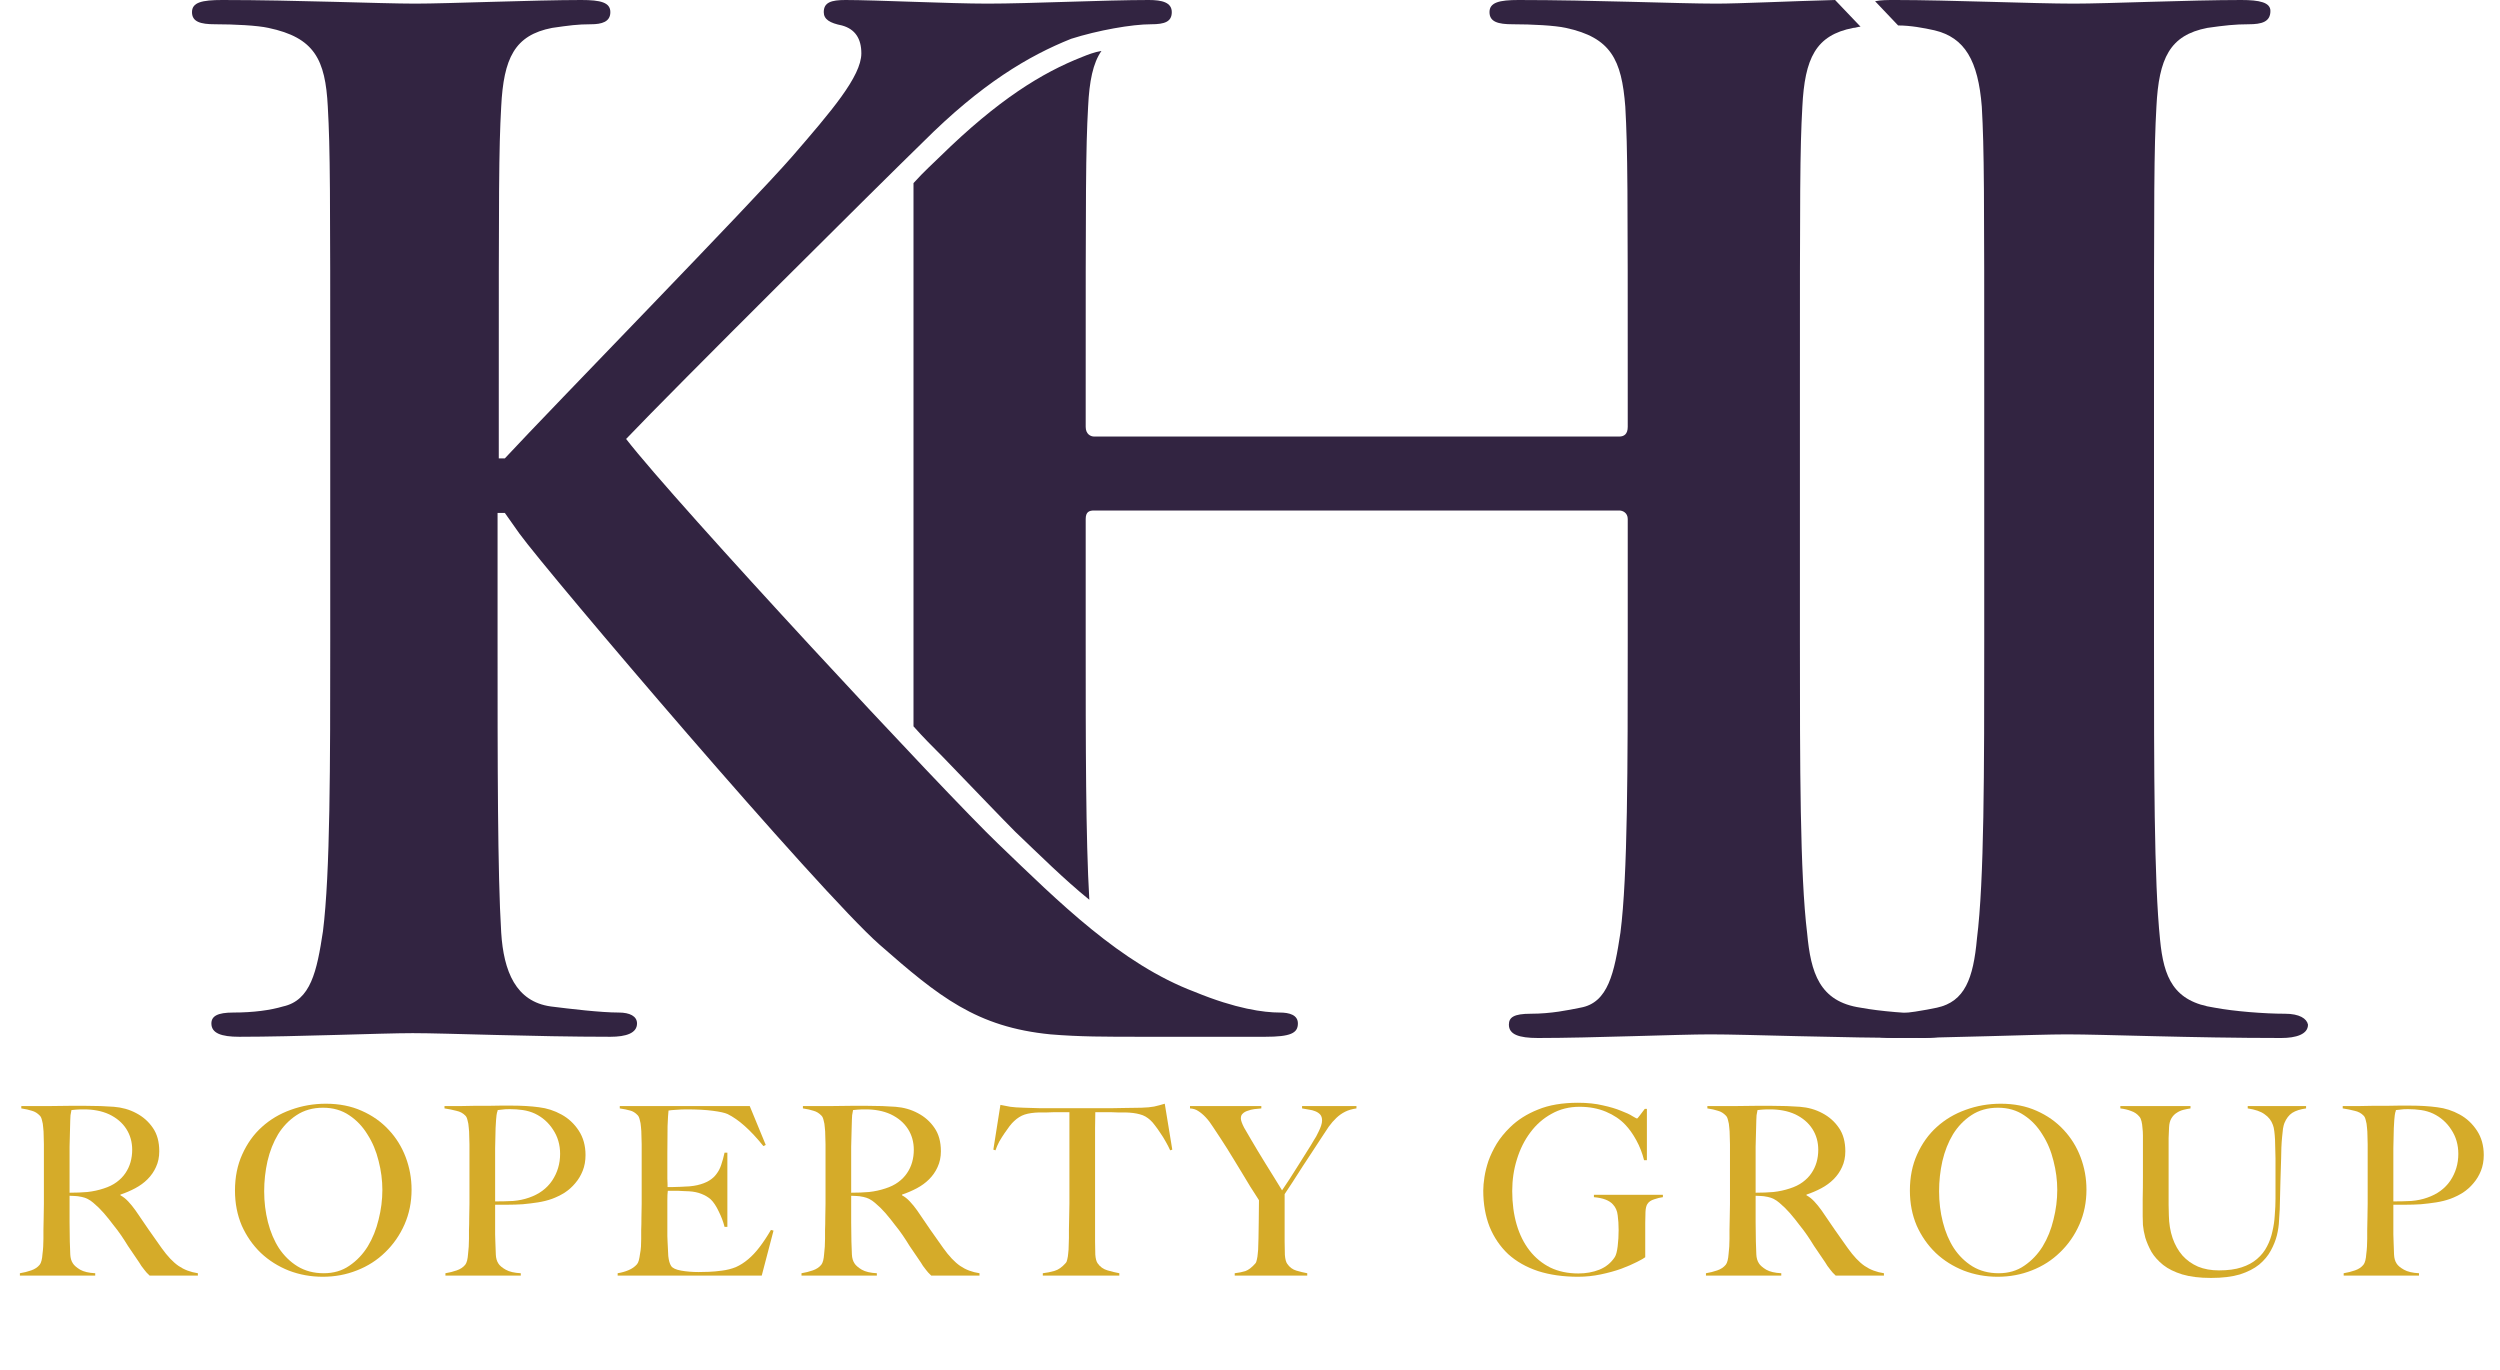 <svg width="115" height="63" viewBox="0 0 115 63" fill="none" xmlns="http://www.w3.org/2000/svg">
<path d="M22.888 21.085H23.223C25.398 18.742 34.602 9.315 36.443 7.196C38.228 5.132 39.622 3.514 39.622 2.454C39.622 1.785 39.343 1.339 38.73 1.171C38.172 1.06 37.893 0.892 37.893 0.558C37.893 0.112 38.228 0 38.897 0C40.236 0 43.694 0.167 45.423 0.167C47.376 0.167 50.834 0 52.842 0C53.456 0 53.902 0.112 53.902 0.558C53.902 1.004 53.567 1.116 52.954 1.116C52.061 1.116 50.499 1.395 49.272 1.785C47.32 2.566 45.145 3.849 42.467 6.526C40.515 8.423 30.976 17.905 28.801 20.192C31.088 23.149 43.471 36.48 45.925 38.823C48.715 41.501 51.559 44.345 54.962 45.628C56.858 46.409 58.141 46.577 58.867 46.577C59.313 46.577 59.703 46.688 59.703 47.079C59.703 47.525 59.368 47.692 58.197 47.692H52.675C50.778 47.692 49.663 47.692 48.324 47.581C44.921 47.246 43.192 45.851 40.459 43.453C37.67 40.998 25.231 26.384 23.892 24.543L23.223 23.595H22.888V29.34C22.888 35.142 22.888 40.162 23.055 42.895C23.167 44.68 23.725 46.075 25.343 46.298C26.235 46.409 27.63 46.577 28.466 46.577C28.968 46.577 29.303 46.744 29.303 47.079C29.303 47.525 28.801 47.692 28.076 47.692C24.562 47.692 20.545 47.525 18.984 47.525C17.533 47.525 13.573 47.692 11.007 47.692C10.17 47.692 9.724 47.525 9.724 47.079C9.724 46.744 10.003 46.577 10.728 46.577C11.676 46.577 12.457 46.465 13.015 46.298C14.298 46.019 14.577 44.68 14.856 42.839C15.191 40.162 15.191 35.197 15.191 29.396V18.296C15.191 8.702 15.191 6.917 15.079 4.909C14.967 2.733 14.465 1.729 12.346 1.283C11.844 1.171 10.784 1.116 9.891 1.116C9.222 1.116 8.832 1.004 8.832 0.558C8.832 0.112 9.278 0 10.226 0C13.573 0 17.533 0.167 19.095 0.167C20.601 0.167 24.617 0 26.737 0C27.63 0 28.076 0.112 28.076 0.558C28.076 1.004 27.685 1.116 27.183 1.116C26.57 1.116 26.179 1.171 25.398 1.283C23.669 1.618 23.167 2.677 23.055 4.909C22.944 6.917 22.944 8.702 22.944 18.296V21.085H22.888Z" fill="#322441"/>
<path d="M88.821 46.632C87.872 46.632 86.478 46.521 85.585 46.353C83.689 46.075 83.298 44.736 83.131 42.951C82.796 40.218 82.796 35.253 82.796 29.396V18.296C82.796 8.702 82.796 6.917 82.908 4.909C83.019 2.677 83.522 1.618 85.251 1.283C85.362 1.283 85.474 1.227 85.585 1.227L84.414 0C82.294 0.056 80.007 0.167 78.948 0.167C77.218 0.167 73.258 0 69.855 0C68.963 0 68.517 0.112 68.517 0.558C68.517 1.004 68.907 1.116 69.576 1.116C70.469 1.116 71.529 1.171 72.031 1.283C74.095 1.729 74.597 2.733 74.764 4.909C74.876 6.917 74.876 8.702 74.876 18.296V19.635C74.876 19.969 74.708 20.081 74.485 20.081H50.332C50.165 20.081 49.942 19.969 49.942 19.635V18.296C49.942 8.702 49.942 6.917 50.053 4.909C50.109 3.737 50.276 2.901 50.667 2.343C50.332 2.399 50.053 2.51 49.775 2.622C47.934 3.347 45.926 4.574 43.248 7.196C42.969 7.475 42.523 7.865 42.021 8.423C42.021 10.319 42.021 13.22 42.021 18.352V29.452C42.021 30.846 42.021 32.13 42.021 33.412C42.467 33.914 42.913 34.361 43.36 34.807C44.922 36.425 46.149 37.708 46.706 38.265C47.822 39.325 48.938 40.441 50.109 41.389C49.942 38.544 49.942 34.249 49.942 29.452V23.874C49.942 23.539 50.109 23.483 50.332 23.483H74.485C74.653 23.483 74.876 23.595 74.876 23.874V29.452C74.876 35.253 74.876 40.273 74.541 42.895C74.262 44.736 73.983 46.13 72.7 46.353C72.142 46.465 71.361 46.632 70.413 46.632C69.632 46.632 69.409 46.8 69.409 47.134C69.409 47.581 69.855 47.748 70.748 47.748C73.202 47.748 77.218 47.581 78.669 47.581C80.454 47.581 84.414 47.748 88.542 47.748C89.323 47.748 89.825 47.581 89.825 47.134C89.825 46.855 89.49 46.632 88.821 46.632Z" fill="#322441"/>
<path d="M105.108 46.632C104.16 46.632 102.765 46.521 101.873 46.353C99.976 46.075 99.53 44.959 99.363 43.23C99.084 40.496 99.084 35.532 99.084 29.396V18.296C99.084 8.702 99.084 6.917 99.195 4.909C99.307 2.677 99.809 1.618 101.538 1.283C102.319 1.171 102.821 1.116 103.435 1.116C104.048 1.116 104.439 1.004 104.439 0.502C104.439 0.112 103.937 0 103.1 0C100.701 0 96.964 0.167 95.402 0.167C93.562 0.167 89.601 0 87.203 0C86.812 0 86.533 1.27588e-06 86.254 0.056L87.314 1.171C87.872 1.171 88.486 1.283 88.988 1.395C90.382 1.729 90.996 2.789 91.163 4.909C91.275 6.917 91.275 8.702 91.275 18.296V29.396C91.275 35.532 91.275 40.496 90.94 43.174C90.773 45.015 90.382 46.075 89.099 46.353C88.541 46.465 87.76 46.632 86.812 46.632C86.031 46.632 85.808 46.8 85.808 47.134C85.808 47.581 86.254 47.748 87.091 47.748C89.601 47.748 93.617 47.581 95.068 47.581C96.797 47.581 100.757 47.748 104.941 47.748C105.61 47.748 106.168 47.581 106.168 47.134C106.112 46.855 105.777 46.632 105.108 46.632Z" fill="#322441"/>
<path d="M9.102 58.677H6.882C6.817 58.612 6.77 58.565 6.741 58.536C6.712 58.5 6.68 58.46 6.644 58.417C6.608 58.373 6.561 58.312 6.503 58.233C6.453 58.146 6.369 58.02 6.254 57.854C6.117 57.651 5.994 57.471 5.886 57.312C5.785 57.146 5.68 56.984 5.572 56.825C5.463 56.666 5.344 56.507 5.214 56.348C5.092 56.182 4.944 55.998 4.77 55.796C4.626 55.63 4.467 55.475 4.294 55.33C4.128 55.186 3.951 55.096 3.763 55.059C3.626 55.031 3.521 55.016 3.449 55.016C3.384 55.016 3.301 55.013 3.2 55.005C3.2 55.475 3.2 55.883 3.2 56.229C3.2 56.576 3.204 56.868 3.211 57.106C3.218 57.337 3.225 57.536 3.232 57.702C3.24 57.868 3.279 58.005 3.352 58.114C3.409 58.208 3.521 58.305 3.687 58.406C3.853 58.5 4.084 58.554 4.38 58.569V58.677H0.915V58.569C1.095 58.54 1.269 58.496 1.435 58.438C1.601 58.381 1.731 58.294 1.825 58.179C1.861 58.135 1.889 58.07 1.911 57.984C1.933 57.897 1.947 57.8 1.954 57.691C1.969 57.583 1.98 57.467 1.987 57.345C1.994 57.222 1.998 57.103 1.998 56.987C1.998 56.886 1.998 56.749 1.998 56.576C2.005 56.403 2.009 56.215 2.009 56.013C2.016 55.803 2.019 55.59 2.019 55.374C2.019 55.15 2.019 54.94 2.019 54.745V52.634C2.019 52.504 2.016 52.374 2.009 52.244C2.009 52.107 2.001 51.98 1.987 51.865C1.98 51.742 1.962 51.634 1.933 51.54C1.911 51.439 1.879 51.367 1.835 51.323C1.727 51.208 1.604 51.132 1.467 51.096C1.337 51.052 1.175 51.016 0.98 50.987V50.879C1.038 50.879 1.186 50.879 1.424 50.879C1.669 50.879 1.947 50.879 2.258 50.879C2.568 50.872 2.879 50.868 3.189 50.868C3.5 50.868 3.752 50.868 3.947 50.868C4.431 50.868 4.861 50.883 5.236 50.912C5.611 50.941 5.954 51.038 6.265 51.204C6.582 51.37 6.839 51.597 7.034 51.886C7.229 52.168 7.326 52.525 7.326 52.959C7.326 53.226 7.276 53.468 7.175 53.684C7.081 53.894 6.951 54.081 6.785 54.247C6.626 54.406 6.438 54.543 6.221 54.659C6.005 54.774 5.777 54.872 5.539 54.951V54.984C5.662 55.049 5.781 55.143 5.897 55.265C6.012 55.388 6.124 55.525 6.232 55.677C6.42 55.951 6.622 56.247 6.839 56.565C7.063 56.883 7.261 57.164 7.434 57.41C7.702 57.785 7.962 58.059 8.214 58.233C8.467 58.406 8.763 58.518 9.102 58.569V58.677ZM6.081 52.894C6.081 52.532 5.99 52.211 5.81 51.93C5.629 51.648 5.366 51.424 5.019 51.258C4.846 51.179 4.662 51.121 4.467 51.085C4.279 51.049 4.081 51.031 3.871 51.031C3.72 51.031 3.597 51.034 3.503 51.042C3.409 51.049 3.337 51.056 3.287 51.063C3.279 51.107 3.272 51.146 3.265 51.182C3.258 51.211 3.25 51.251 3.243 51.301C3.243 51.352 3.24 51.424 3.232 51.518C3.232 51.605 3.229 51.731 3.222 51.897C3.214 52.15 3.207 52.435 3.2 52.753C3.2 53.07 3.2 53.377 3.2 53.673C3.2 53.969 3.2 54.229 3.2 54.453C3.2 54.67 3.2 54.807 3.2 54.865C3.496 54.865 3.77 54.854 4.023 54.832C4.283 54.803 4.532 54.749 4.77 54.67C5.001 54.597 5.2 54.5 5.366 54.377C5.532 54.255 5.666 54.117 5.767 53.966C5.875 53.807 5.954 53.637 6.005 53.457C6.055 53.276 6.081 53.089 6.081 52.894Z" fill="#D5AB29"/>
<path d="M18.932 54.724C18.932 55.301 18.823 55.836 18.607 56.327C18.39 56.818 18.094 57.244 17.719 57.605C17.351 57.966 16.917 58.244 16.419 58.438C15.928 58.633 15.405 58.731 14.849 58.731C14.3 58.731 13.78 58.637 13.289 58.449C12.798 58.254 12.369 57.984 12.001 57.637C11.632 57.283 11.34 56.864 11.123 56.381C10.914 55.89 10.809 55.352 10.809 54.767C10.809 54.146 10.921 53.59 11.145 53.099C11.369 52.601 11.668 52.182 12.044 51.843C12.427 51.496 12.87 51.233 13.376 51.052C13.889 50.865 14.426 50.771 14.99 50.771C15.603 50.771 16.152 50.879 16.636 51.096C17.127 51.312 17.542 51.605 17.881 51.973C18.221 52.334 18.48 52.753 18.661 53.229C18.841 53.706 18.932 54.204 18.932 54.724ZM17.589 54.735C17.589 54.294 17.531 53.85 17.416 53.403C17.307 52.955 17.138 52.551 16.907 52.19C16.683 51.821 16.401 51.525 16.062 51.301C15.722 51.071 15.322 50.955 14.86 50.955C14.39 50.955 13.982 51.071 13.636 51.301C13.296 51.525 13.015 51.818 12.791 52.179C12.575 52.54 12.412 52.951 12.304 53.413C12.203 53.868 12.152 54.33 12.152 54.8C12.152 55.291 12.21 55.764 12.325 56.218C12.441 56.673 12.611 57.074 12.834 57.42C13.066 57.767 13.351 58.045 13.69 58.254C14.037 58.464 14.437 58.569 14.892 58.569C15.347 58.569 15.741 58.453 16.073 58.222C16.412 57.991 16.694 57.695 16.917 57.334C17.141 56.966 17.307 56.554 17.416 56.099C17.531 55.644 17.589 55.19 17.589 54.735Z" fill="#D5AB29"/>
<path d="M26.934 53.132C26.934 53.399 26.891 53.641 26.804 53.857C26.718 54.074 26.602 54.265 26.458 54.431C26.32 54.597 26.158 54.742 25.97 54.865C25.783 54.98 25.591 55.074 25.396 55.146C25.194 55.218 24.978 55.273 24.747 55.309C24.515 55.345 24.281 55.374 24.043 55.395C23.811 55.41 23.584 55.417 23.36 55.417C23.144 55.417 22.949 55.417 22.776 55.417C22.776 55.648 22.776 55.846 22.776 56.013C22.776 56.171 22.776 56.312 22.776 56.435C22.776 56.558 22.776 56.673 22.776 56.782C22.783 56.883 22.786 56.995 22.786 57.117C22.794 57.348 22.801 57.547 22.808 57.713C22.815 57.879 22.855 58.016 22.927 58.124C22.985 58.218 23.097 58.312 23.263 58.406C23.429 58.5 23.66 58.554 23.956 58.569V58.677H20.49V58.569C20.671 58.54 20.844 58.496 21.01 58.438C21.176 58.381 21.306 58.294 21.4 58.179C21.436 58.135 21.465 58.07 21.487 57.984C21.508 57.897 21.523 57.8 21.53 57.691C21.544 57.583 21.555 57.467 21.562 57.345C21.57 57.222 21.573 57.103 21.573 56.987C21.573 56.886 21.573 56.749 21.573 56.576C21.581 56.403 21.584 56.215 21.584 56.013C21.591 55.803 21.595 55.59 21.595 55.374C21.595 55.15 21.595 54.94 21.595 54.745V52.634C21.595 52.504 21.591 52.374 21.584 52.244C21.584 52.107 21.577 51.98 21.562 51.865C21.555 51.742 21.537 51.634 21.508 51.54C21.487 51.439 21.454 51.367 21.411 51.323C21.303 51.208 21.162 51.132 20.988 51.096C20.822 51.052 20.642 51.016 20.447 50.987V50.879C20.49 50.879 20.577 50.879 20.707 50.879C20.844 50.879 21.003 50.879 21.183 50.879C21.371 50.872 21.573 50.868 21.79 50.868C22.006 50.868 22.22 50.868 22.429 50.868C22.645 50.861 22.848 50.858 23.035 50.858C23.23 50.858 23.393 50.858 23.523 50.858C23.999 50.858 24.422 50.883 24.79 50.933C25.158 50.977 25.505 51.089 25.829 51.269C26.147 51.442 26.411 51.688 26.62 52.005C26.829 52.323 26.934 52.699 26.934 53.132ZM25.765 53.078C25.765 52.659 25.656 52.287 25.44 51.962C25.23 51.637 24.952 51.392 24.606 51.226C24.432 51.146 24.248 51.092 24.053 51.063C23.858 51.034 23.656 51.02 23.447 51.02C23.295 51.02 23.176 51.027 23.09 51.042C23.01 51.049 22.945 51.056 22.895 51.063C22.887 51.107 22.877 51.146 22.862 51.182C22.855 51.211 22.848 51.251 22.84 51.301C22.833 51.352 22.826 51.424 22.819 51.518C22.812 51.605 22.804 51.731 22.797 51.897C22.79 52.15 22.783 52.457 22.776 52.818C22.776 53.179 22.776 53.532 22.776 53.879C22.776 54.226 22.776 54.529 22.776 54.789C22.776 55.049 22.776 55.208 22.776 55.265C23.072 55.265 23.349 55.258 23.609 55.244C23.869 55.222 24.111 55.171 24.335 55.092C24.797 54.933 25.151 54.673 25.396 54.312C25.642 53.944 25.765 53.532 25.765 53.078Z" fill="#D5AB29"/>
<path d="M35.582 56.608L35.04 58.677H28.412V58.569C28.593 58.54 28.759 58.493 28.911 58.428C29.07 58.363 29.199 58.272 29.3 58.157C29.337 58.114 29.366 58.052 29.387 57.973C29.409 57.886 29.427 57.789 29.441 57.68C29.463 57.572 29.477 57.46 29.485 57.345C29.492 57.222 29.495 57.103 29.495 56.987C29.495 56.886 29.495 56.749 29.495 56.576C29.503 56.403 29.506 56.215 29.506 56.013C29.514 55.803 29.517 55.59 29.517 55.374C29.517 55.15 29.517 54.94 29.517 54.745V52.634C29.517 52.504 29.514 52.37 29.506 52.233C29.506 52.096 29.499 51.966 29.485 51.843C29.477 51.72 29.459 51.612 29.43 51.518C29.409 51.417 29.376 51.345 29.333 51.301C29.225 51.186 29.109 51.114 28.986 51.085C28.864 51.049 28.705 51.016 28.51 50.987V50.879H34.488L35.224 52.666L35.116 52.72C34.531 51.991 33.983 51.5 33.47 51.247C33.347 51.19 33.12 51.139 32.788 51.096C32.456 51.052 32.051 51.031 31.575 51.031C31.423 51.031 31.264 51.038 31.098 51.052C30.939 51.06 30.824 51.071 30.752 51.085C30.737 51.2 30.723 51.439 30.708 51.8C30.701 52.161 30.698 52.58 30.698 53.056C30.698 53.33 30.698 53.561 30.698 53.749C30.698 53.937 30.698 54.092 30.698 54.215C30.705 54.33 30.708 54.421 30.708 54.486C30.708 54.543 30.708 54.583 30.708 54.605C30.744 54.605 30.817 54.605 30.925 54.605C31.033 54.605 31.156 54.601 31.293 54.594C31.438 54.587 31.578 54.579 31.716 54.572C31.86 54.558 31.979 54.54 32.073 54.518C32.29 54.468 32.47 54.399 32.614 54.312C32.759 54.226 32.874 54.121 32.961 53.998C33.055 53.876 33.127 53.735 33.178 53.576C33.235 53.41 33.286 53.226 33.329 53.023H33.459V56.435H33.329C33.272 56.204 33.181 55.966 33.059 55.72C32.943 55.475 32.82 55.291 32.69 55.168C32.575 55.067 32.434 54.984 32.268 54.919C32.109 54.854 31.921 54.814 31.705 54.8C31.596 54.792 31.506 54.789 31.434 54.789C31.362 54.782 31.29 54.778 31.217 54.778C31.152 54.778 31.08 54.778 31.001 54.778C30.929 54.778 30.835 54.778 30.719 54.778C30.705 54.879 30.698 55.027 30.698 55.222C30.698 55.417 30.698 55.619 30.698 55.828C30.698 55.922 30.698 56.031 30.698 56.153C30.698 56.276 30.698 56.399 30.698 56.522C30.698 56.637 30.698 56.749 30.698 56.857C30.705 56.958 30.708 57.045 30.708 57.117C30.716 57.348 30.727 57.569 30.741 57.778C30.763 57.98 30.806 58.132 30.871 58.233C30.936 58.334 31.091 58.406 31.337 58.449C31.582 58.493 31.849 58.514 32.138 58.514C32.261 58.514 32.416 58.511 32.604 58.504C32.799 58.496 33.001 58.478 33.21 58.449C33.441 58.42 33.654 58.366 33.849 58.287C34.044 58.2 34.232 58.081 34.412 57.929C34.593 57.778 34.766 57.594 34.932 57.377C35.105 57.153 35.282 56.886 35.463 56.576L35.582 56.608Z" fill="#D5AB29"/>
<path d="M45.057 58.677H42.837C42.772 58.612 42.725 58.565 42.696 58.536C42.667 58.5 42.635 58.46 42.598 58.417C42.562 58.373 42.515 58.312 42.458 58.233C42.407 58.146 42.324 58.02 42.209 57.854C42.071 57.651 41.949 57.471 41.84 57.312C41.739 57.146 41.635 56.984 41.526 56.825C41.418 56.666 41.299 56.507 41.169 56.348C41.046 56.182 40.898 55.998 40.725 55.796C40.58 55.63 40.422 55.475 40.248 55.33C40.082 55.186 39.905 55.096 39.718 55.059C39.581 55.031 39.476 55.016 39.404 55.016C39.339 55.016 39.256 55.013 39.154 55.005C39.154 55.475 39.154 55.883 39.154 56.229C39.154 56.576 39.158 56.868 39.165 57.106C39.172 57.337 39.18 57.536 39.187 57.702C39.194 57.868 39.234 58.005 39.306 58.114C39.364 58.208 39.476 58.305 39.642 58.406C39.808 58.5 40.039 58.554 40.335 58.569V58.677H36.869V58.569C37.05 58.54 37.223 58.496 37.389 58.438C37.555 58.381 37.685 58.294 37.779 58.179C37.815 58.135 37.844 58.07 37.866 57.984C37.887 57.897 37.902 57.8 37.909 57.691C37.923 57.583 37.934 57.467 37.941 57.345C37.949 57.222 37.952 57.103 37.952 56.987C37.952 56.886 37.952 56.749 37.952 56.576C37.96 56.403 37.963 56.215 37.963 56.013C37.97 55.803 37.974 55.59 37.974 55.374C37.974 55.15 37.974 54.94 37.974 54.745V52.634C37.974 52.504 37.97 52.374 37.963 52.244C37.963 52.107 37.956 51.98 37.941 51.865C37.934 51.742 37.916 51.634 37.887 51.54C37.866 51.439 37.833 51.367 37.79 51.323C37.682 51.208 37.559 51.132 37.422 51.096C37.292 51.052 37.129 51.016 36.934 50.987V50.879C36.992 50.879 37.14 50.879 37.378 50.879C37.624 50.879 37.902 50.879 38.212 50.879C38.523 50.872 38.833 50.868 39.144 50.868C39.454 50.868 39.707 50.868 39.902 50.868C40.386 50.868 40.815 50.883 41.191 50.912C41.566 50.941 41.909 51.038 42.219 51.204C42.537 51.37 42.793 51.597 42.988 51.886C43.183 52.168 43.281 52.525 43.281 52.959C43.281 53.226 43.23 53.468 43.129 53.684C43.035 53.894 42.905 54.081 42.739 54.247C42.58 54.406 42.393 54.543 42.176 54.659C41.959 54.774 41.732 54.872 41.494 54.951V54.984C41.617 55.049 41.736 55.143 41.851 55.265C41.967 55.388 42.079 55.525 42.187 55.677C42.375 55.951 42.577 56.247 42.793 56.565C43.017 56.883 43.216 57.164 43.389 57.41C43.656 57.785 43.916 58.059 44.169 58.233C44.422 58.406 44.718 58.518 45.057 58.569V58.677ZM42.035 52.894C42.035 52.532 41.945 52.211 41.764 51.93C41.584 51.648 41.321 51.424 40.974 51.258C40.801 51.179 40.617 51.121 40.422 51.085C40.234 51.049 40.035 51.031 39.826 51.031C39.674 51.031 39.552 51.034 39.458 51.042C39.364 51.049 39.292 51.056 39.241 51.063C39.234 51.107 39.227 51.146 39.219 51.182C39.212 51.211 39.205 51.251 39.198 51.301C39.198 51.352 39.194 51.424 39.187 51.518C39.187 51.605 39.183 51.731 39.176 51.897C39.169 52.15 39.162 52.435 39.154 52.753C39.154 53.07 39.154 53.377 39.154 53.673C39.154 53.969 39.154 54.229 39.154 54.453C39.154 54.67 39.154 54.807 39.154 54.865C39.45 54.865 39.725 54.854 39.978 54.832C40.237 54.803 40.487 54.749 40.725 54.67C40.956 54.597 41.154 54.5 41.321 54.377C41.487 54.255 41.62 54.117 41.721 53.966C41.83 53.807 41.909 53.637 41.959 53.457C42.01 53.276 42.035 53.089 42.035 52.894Z" fill="#D5AB29"/>
<path d="M53.925 52.883L53.828 52.915C53.77 52.785 53.701 52.652 53.622 52.514C53.543 52.37 53.459 52.236 53.373 52.114C53.294 51.991 53.214 51.879 53.135 51.778C53.055 51.67 52.987 51.59 52.929 51.54C52.777 51.395 52.611 51.301 52.431 51.258C52.257 51.208 52.034 51.179 51.759 51.172C51.622 51.172 51.503 51.172 51.402 51.172C51.301 51.164 51.2 51.161 51.099 51.161C51.005 51.161 50.9 51.161 50.785 51.161C50.676 51.161 50.543 51.161 50.384 51.161C50.384 51.341 50.38 51.587 50.373 51.897C50.373 52.208 50.373 52.532 50.373 52.872C50.373 53.211 50.373 53.547 50.373 53.879C50.373 54.204 50.373 54.478 50.373 54.702V57.106C50.373 57.316 50.377 57.518 50.384 57.713C50.398 57.901 50.434 58.034 50.492 58.114C50.6 58.272 50.752 58.381 50.947 58.438C51.149 58.496 51.33 58.54 51.489 58.569V58.677H47.969V58.569C48.156 58.547 48.337 58.511 48.51 58.46C48.684 58.41 48.853 58.291 49.019 58.103C49.055 58.067 49.081 58.009 49.095 57.929C49.117 57.843 49.131 57.749 49.138 57.648C49.153 57.54 49.16 57.424 49.16 57.301C49.167 57.179 49.171 57.059 49.171 56.944C49.171 56.843 49.171 56.709 49.171 56.543C49.178 56.377 49.182 56.193 49.182 55.991C49.189 55.789 49.193 55.579 49.193 55.363C49.193 55.146 49.193 54.94 49.193 54.745V51.161C49.041 51.161 48.907 51.161 48.792 51.161C48.684 51.161 48.579 51.161 48.478 51.161C48.384 51.161 48.283 51.164 48.175 51.172C48.073 51.172 47.954 51.172 47.817 51.172C47.543 51.179 47.315 51.211 47.135 51.269C46.962 51.327 46.799 51.428 46.648 51.572C46.59 51.623 46.521 51.699 46.442 51.8C46.37 51.901 46.29 52.013 46.203 52.135C46.124 52.251 46.045 52.377 45.965 52.514C45.893 52.652 45.835 52.785 45.792 52.915L45.694 52.883L46.019 50.825C46.185 50.861 46.337 50.89 46.474 50.912C46.619 50.933 46.824 50.948 47.092 50.955C47.366 50.962 47.611 50.969 47.828 50.977C48.044 50.977 48.254 50.977 48.456 50.977C48.658 50.977 48.864 50.977 49.073 50.977C49.29 50.977 49.532 50.977 49.799 50.977C50.066 50.977 50.304 50.977 50.514 50.977C50.73 50.977 50.94 50.977 51.142 50.977C51.344 50.969 51.553 50.966 51.77 50.966C51.987 50.959 52.232 50.955 52.507 50.955C52.745 50.948 52.94 50.93 53.091 50.901C53.25 50.865 53.413 50.821 53.579 50.771L53.925 52.883Z" fill="#D5AB29"/>
<path d="M62.397 50.987C62.194 51.016 62.021 51.067 61.877 51.139C61.732 51.211 61.599 51.305 61.476 51.421C61.353 51.536 61.234 51.673 61.119 51.832C61.01 51.991 60.891 52.172 60.761 52.374C60.675 52.511 60.552 52.699 60.393 52.937C60.241 53.168 60.083 53.41 59.916 53.663C59.758 53.915 59.602 54.157 59.451 54.388C59.299 54.619 59.18 54.8 59.093 54.93V57.106C59.093 57.316 59.097 57.522 59.104 57.724C59.119 57.919 59.155 58.056 59.212 58.135C59.321 58.294 59.462 58.399 59.635 58.449C59.808 58.5 59.974 58.54 60.133 58.569V58.677H56.797V58.569C56.985 58.547 57.148 58.514 57.285 58.471C57.429 58.42 57.581 58.305 57.74 58.124C57.776 58.088 57.801 58.027 57.816 57.94C57.837 57.854 57.852 57.756 57.859 57.648C57.873 57.54 57.88 57.424 57.88 57.301C57.888 57.179 57.891 57.059 57.891 56.944C57.898 56.742 57.902 56.504 57.902 56.229C57.909 55.948 57.913 55.608 57.913 55.211C57.898 55.19 57.855 55.121 57.783 55.005C57.711 54.89 57.62 54.749 57.512 54.583C57.411 54.41 57.296 54.218 57.166 54.009C57.043 53.8 56.92 53.597 56.797 53.403C56.675 53.2 56.559 53.013 56.451 52.839C56.343 52.666 56.252 52.525 56.18 52.417C56.043 52.208 55.917 52.016 55.801 51.843C55.693 51.67 55.581 51.522 55.465 51.399C55.35 51.276 55.234 51.179 55.119 51.107C55.011 51.034 54.884 50.995 54.74 50.987V50.879H58.021V50.987C57.913 50.995 57.805 51.005 57.696 51.02C57.588 51.034 57.487 51.06 57.393 51.096C57.299 51.125 57.223 51.168 57.166 51.226C57.108 51.276 57.079 51.349 57.079 51.442C57.079 51.536 57.13 51.681 57.231 51.876C57.339 52.063 57.451 52.255 57.566 52.45C57.646 52.58 57.74 52.738 57.848 52.926C57.956 53.106 58.075 53.301 58.205 53.511C58.335 53.713 58.465 53.922 58.595 54.139C58.732 54.356 58.859 54.561 58.974 54.756C59.068 54.619 59.184 54.446 59.321 54.236C59.458 54.02 59.595 53.803 59.732 53.587C59.877 53.363 60.01 53.15 60.133 52.948C60.263 52.745 60.361 52.587 60.425 52.471C60.462 52.413 60.501 52.348 60.545 52.276C60.588 52.197 60.628 52.117 60.664 52.038C60.707 51.951 60.743 51.865 60.772 51.778C60.801 51.691 60.815 51.612 60.815 51.54C60.815 51.424 60.786 51.334 60.729 51.269C60.671 51.204 60.595 51.154 60.501 51.117C60.415 51.081 60.317 51.056 60.209 51.042C60.101 51.02 59.996 51.002 59.895 50.987V50.879H62.397V50.987Z" fill="#D5AB29"/>
<path d="M76.493 55.07C76.371 55.085 76.237 55.117 76.093 55.168C75.948 55.211 75.844 55.283 75.779 55.384C75.728 55.464 75.699 55.587 75.692 55.753C75.685 55.919 75.681 56.085 75.681 56.251V57.832C75.631 57.875 75.504 57.947 75.302 58.049C75.107 58.15 74.865 58.254 74.576 58.363C74.295 58.464 73.981 58.55 73.634 58.623C73.288 58.695 72.941 58.731 72.595 58.731C71.909 58.731 71.295 58.644 70.754 58.471C70.212 58.291 69.754 58.031 69.378 57.691C69.01 57.345 68.725 56.926 68.522 56.435C68.328 55.937 68.23 55.381 68.23 54.767C68.23 54.587 68.248 54.381 68.284 54.15C68.32 53.912 68.382 53.663 68.468 53.403C68.562 53.143 68.689 52.879 68.847 52.612C69.013 52.345 69.219 52.092 69.465 51.854C69.811 51.514 70.237 51.244 70.743 51.042C71.248 50.832 71.862 50.727 72.584 50.727C73.017 50.727 73.4 50.767 73.732 50.847C74.064 50.919 74.342 51.002 74.566 51.096C74.797 51.182 74.974 51.265 75.096 51.345C75.219 51.417 75.288 51.453 75.302 51.453C75.317 51.453 75.356 51.41 75.421 51.323C75.486 51.236 75.566 51.132 75.659 51.009H75.757V53.37H75.627C75.547 53.045 75.428 52.738 75.27 52.45C75.111 52.161 74.941 51.922 74.761 51.735C74.529 51.489 74.234 51.291 73.873 51.139C73.511 50.987 73.107 50.912 72.659 50.912C72.183 50.912 71.753 51.02 71.371 51.236C70.988 51.446 70.663 51.731 70.396 52.092C70.129 52.446 69.923 52.857 69.779 53.327C69.634 53.789 69.562 54.276 69.562 54.789C69.562 55.352 69.631 55.868 69.768 56.337C69.905 56.8 70.104 57.197 70.364 57.529C70.624 57.861 70.941 58.121 71.317 58.309C71.692 58.489 72.122 58.579 72.605 58.579C72.952 58.579 73.273 58.522 73.569 58.406C73.873 58.283 74.111 58.088 74.284 57.821C74.342 57.727 74.385 57.561 74.414 57.323C74.443 57.085 74.457 56.839 74.457 56.587C74.457 56.334 74.443 56.106 74.414 55.904C74.392 55.702 74.32 55.536 74.197 55.406C74.031 55.218 73.739 55.106 73.32 55.07V54.962H76.493V55.07Z" fill="#D5AB29"/>
<path d="M86.661 58.677H84.441C84.376 58.612 84.329 58.565 84.3 58.536C84.272 58.5 84.239 58.46 84.203 58.417C84.167 58.373 84.12 58.312 84.062 58.233C84.012 58.146 83.929 58.02 83.813 57.854C83.676 57.651 83.553 57.471 83.445 57.312C83.344 57.146 83.239 56.984 83.131 56.825C83.022 56.666 82.903 56.507 82.773 56.348C82.651 56.182 82.503 55.998 82.329 55.796C82.185 55.63 82.026 55.475 81.853 55.33C81.687 55.186 81.51 55.096 81.322 55.059C81.185 55.031 81.08 55.016 81.008 55.016C80.943 55.016 80.86 55.013 80.759 55.005C80.759 55.475 80.759 55.883 80.759 56.229C80.759 56.576 80.763 56.868 80.77 57.106C80.777 57.337 80.784 57.536 80.791 57.702C80.799 57.868 80.838 58.005 80.911 58.114C80.968 58.208 81.08 58.305 81.246 58.406C81.412 58.5 81.644 58.554 81.939 58.569V58.677H78.474V58.569C78.654 58.54 78.828 58.496 78.994 58.438C79.16 58.381 79.29 58.294 79.384 58.179C79.42 58.135 79.449 58.07 79.47 57.984C79.492 57.897 79.506 57.8 79.514 57.691C79.528 57.583 79.539 57.467 79.546 57.345C79.553 57.222 79.557 57.103 79.557 56.987C79.557 56.886 79.557 56.749 79.557 56.576C79.564 56.403 79.568 56.215 79.568 56.013C79.575 55.803 79.579 55.59 79.579 55.374C79.579 55.15 79.579 54.94 79.579 54.745V52.634C79.579 52.504 79.575 52.374 79.568 52.244C79.568 52.107 79.561 51.98 79.546 51.865C79.539 51.742 79.521 51.634 79.492 51.54C79.47 51.439 79.438 51.367 79.394 51.323C79.286 51.208 79.163 51.132 79.026 51.096C78.896 51.052 78.734 51.016 78.539 50.987V50.879C78.597 50.879 78.745 50.879 78.983 50.879C79.228 50.879 79.506 50.879 79.817 50.879C80.127 50.872 80.438 50.868 80.748 50.868C81.059 50.868 81.311 50.868 81.506 50.868C81.99 50.868 82.42 50.883 82.795 50.912C83.171 50.941 83.513 51.038 83.824 51.204C84.142 51.37 84.398 51.597 84.593 51.886C84.788 52.168 84.885 52.525 84.885 52.959C84.885 53.226 84.835 53.468 84.734 53.684C84.64 53.894 84.51 54.081 84.344 54.247C84.185 54.406 83.997 54.543 83.781 54.659C83.564 54.774 83.337 54.872 83.098 54.951V54.984C83.221 55.049 83.34 55.143 83.456 55.265C83.571 55.388 83.683 55.525 83.791 55.677C83.979 55.951 84.181 56.247 84.398 56.565C84.622 56.883 84.82 57.164 84.994 57.41C85.261 57.785 85.521 58.059 85.773 58.233C86.026 58.406 86.322 58.518 86.661 58.569V58.677ZM83.64 52.894C83.64 52.532 83.55 52.211 83.369 51.93C83.189 51.648 82.925 51.424 82.579 51.258C82.405 51.179 82.221 51.121 82.026 51.085C81.838 51.049 81.64 51.031 81.43 51.031C81.279 51.031 81.156 51.034 81.062 51.042C80.968 51.049 80.896 51.056 80.846 51.063C80.838 51.107 80.831 51.146 80.824 51.182C80.817 51.211 80.81 51.251 80.802 51.301C80.802 51.352 80.799 51.424 80.791 51.518C80.791 51.605 80.788 51.731 80.781 51.897C80.773 52.15 80.766 52.435 80.759 52.753C80.759 53.07 80.759 53.377 80.759 53.673C80.759 53.969 80.759 54.229 80.759 54.453C80.759 54.67 80.759 54.807 80.759 54.865C81.055 54.865 81.329 54.854 81.582 54.832C81.842 54.803 82.091 54.749 82.329 54.67C82.56 54.597 82.759 54.5 82.925 54.377C83.091 54.255 83.225 54.117 83.326 53.966C83.434 53.807 83.513 53.637 83.564 53.457C83.615 53.276 83.64 53.089 83.64 52.894Z" fill="#D5AB29"/>
<path d="M95.977 54.724C95.977 55.301 95.869 55.836 95.652 56.327C95.436 56.818 95.14 57.244 94.764 57.605C94.396 57.966 93.963 58.244 93.465 58.438C92.974 58.633 92.45 58.731 91.894 58.731C91.346 58.731 90.826 58.637 90.335 58.449C89.844 58.254 89.414 57.984 89.046 57.637C88.678 57.283 88.385 56.864 88.169 56.381C87.959 55.89 87.855 55.352 87.855 54.767C87.855 54.146 87.966 53.59 88.19 53.099C88.414 52.601 88.714 52.182 89.089 51.843C89.472 51.496 89.916 51.233 90.421 51.052C90.934 50.865 91.472 50.771 92.035 50.771C92.649 50.771 93.197 50.879 93.681 51.096C94.172 51.312 94.587 51.605 94.927 51.973C95.266 52.334 95.526 52.753 95.706 53.229C95.887 53.706 95.977 54.204 95.977 54.724ZM94.634 54.735C94.634 54.294 94.576 53.85 94.461 53.403C94.353 52.955 94.183 52.551 93.952 52.19C93.728 51.821 93.447 51.525 93.107 51.301C92.768 51.071 92.367 50.955 91.905 50.955C91.436 50.955 91.028 51.071 90.681 51.301C90.342 51.525 90.06 51.818 89.837 52.179C89.62 52.54 89.457 52.951 89.349 53.413C89.248 53.868 89.198 54.33 89.198 54.8C89.198 55.291 89.255 55.764 89.371 56.218C89.486 56.673 89.656 57.074 89.88 57.42C90.111 57.767 90.396 58.045 90.735 58.254C91.082 58.464 91.483 58.569 91.938 58.569C92.392 58.569 92.786 58.453 93.118 58.222C93.457 57.991 93.739 57.695 93.963 57.334C94.187 56.966 94.353 56.554 94.461 56.099C94.576 55.644 94.634 55.19 94.634 54.735Z" fill="#D5AB29"/>
<path d="M106.08 50.987C105.813 51.024 105.6 51.092 105.441 51.193C105.29 51.294 105.171 51.45 105.084 51.659C105.062 51.709 105.041 51.792 105.019 51.908C105.005 52.023 104.99 52.157 104.976 52.309C104.961 52.46 104.951 52.623 104.943 52.796C104.936 52.962 104.932 53.128 104.932 53.294C104.925 53.605 104.914 53.951 104.9 54.334C104.893 54.717 104.882 55.15 104.868 55.633C104.86 55.771 104.849 55.944 104.835 56.153C104.828 56.363 104.795 56.587 104.738 56.825C104.68 57.056 104.586 57.291 104.456 57.529C104.333 57.76 104.156 57.973 103.925 58.168C103.694 58.355 103.398 58.507 103.037 58.623C102.676 58.731 102.232 58.785 101.705 58.785C101.185 58.785 100.745 58.731 100.384 58.623C100.03 58.514 99.738 58.37 99.507 58.189C99.276 58.002 99.095 57.8 98.965 57.583C98.842 57.359 98.749 57.142 98.684 56.933C98.626 56.717 98.59 56.522 98.575 56.348C98.568 56.168 98.564 56.034 98.564 55.948C98.564 55.745 98.564 55.482 98.564 55.157C98.572 54.832 98.575 54.471 98.575 54.074V52.634C98.575 52.504 98.575 52.374 98.575 52.244C98.575 52.114 98.568 51.995 98.554 51.886C98.546 51.771 98.532 51.67 98.51 51.583C98.489 51.489 98.456 51.417 98.413 51.367C98.312 51.244 98.185 51.157 98.034 51.107C97.889 51.049 97.723 51.009 97.536 50.987V50.879H100.763V50.987C100.662 51.002 100.554 51.024 100.438 51.052C100.323 51.081 100.218 51.128 100.124 51.193C100.03 51.251 99.951 51.334 99.886 51.442C99.821 51.551 99.785 51.688 99.777 51.854C99.77 52.042 99.763 52.208 99.756 52.352C99.756 52.496 99.756 52.637 99.756 52.774C99.756 52.912 99.756 53.056 99.756 53.208C99.756 53.352 99.756 53.522 99.756 53.717C99.756 53.962 99.756 54.182 99.756 54.377C99.756 54.572 99.756 54.756 99.756 54.93C99.756 55.096 99.756 55.258 99.756 55.417C99.763 55.569 99.767 55.731 99.767 55.904C99.774 56.287 99.832 56.637 99.94 56.955C100.048 57.265 100.2 57.532 100.395 57.756C100.59 57.973 100.828 58.142 101.109 58.265C101.391 58.381 101.712 58.438 102.073 58.438C102.485 58.438 102.831 58.392 103.113 58.298C103.402 58.204 103.64 58.074 103.828 57.908C104.023 57.742 104.174 57.55 104.283 57.334C104.398 57.117 104.481 56.886 104.532 56.641C104.59 56.395 104.626 56.146 104.64 55.893C104.662 55.633 104.673 55.381 104.673 55.135C104.673 54.94 104.673 54.764 104.673 54.605C104.673 54.446 104.673 54.298 104.673 54.161C104.673 54.016 104.673 53.876 104.673 53.738C104.673 53.594 104.673 53.446 104.673 53.294C104.673 53.15 104.669 53.002 104.662 52.85C104.662 52.699 104.658 52.554 104.651 52.417C104.644 52.28 104.633 52.154 104.618 52.038C104.604 51.915 104.582 51.818 104.553 51.746C104.481 51.543 104.355 51.381 104.174 51.258C104.001 51.128 103.741 51.038 103.395 50.987V50.879H106.08V50.987Z" fill="#D5AB29"/>
<path d="M114.253 53.132C114.253 53.399 114.209 53.641 114.123 53.857C114.036 54.074 113.92 54.265 113.776 54.431C113.639 54.597 113.476 54.742 113.289 54.865C113.101 54.98 112.91 55.074 112.715 55.146C112.513 55.218 112.296 55.273 112.065 55.309C111.834 55.345 111.599 55.374 111.361 55.395C111.13 55.41 110.902 55.417 110.679 55.417C110.462 55.417 110.267 55.417 110.094 55.417C110.094 55.648 110.094 55.846 110.094 56.013C110.094 56.171 110.094 56.312 110.094 56.435C110.094 56.558 110.094 56.673 110.094 56.782C110.101 56.883 110.105 56.995 110.105 57.117C110.112 57.348 110.119 57.547 110.126 57.713C110.134 57.879 110.173 58.016 110.245 58.124C110.303 58.218 110.415 58.312 110.581 58.406C110.747 58.5 110.978 58.554 111.274 58.569V58.677H107.809V58.569C107.989 58.54 108.162 58.496 108.329 58.438C108.495 58.381 108.625 58.294 108.718 58.179C108.755 58.135 108.783 58.07 108.805 57.984C108.827 57.897 108.841 57.8 108.848 57.691C108.863 57.583 108.874 57.467 108.881 57.345C108.888 57.222 108.892 57.103 108.892 56.987C108.892 56.886 108.892 56.749 108.892 56.576C108.899 56.403 108.903 56.215 108.903 56.013C108.91 55.803 108.913 55.59 108.913 55.374C108.913 55.15 108.913 54.94 108.913 54.745V52.634C108.913 52.504 108.91 52.374 108.903 52.244C108.903 52.107 108.895 51.98 108.881 51.865C108.874 51.742 108.856 51.634 108.827 51.54C108.805 51.439 108.773 51.367 108.729 51.323C108.621 51.208 108.48 51.132 108.307 51.096C108.141 51.052 107.96 51.016 107.765 50.987V50.879C107.809 50.879 107.895 50.879 108.025 50.879C108.162 50.879 108.321 50.879 108.502 50.879C108.69 50.872 108.892 50.868 109.108 50.868C109.325 50.868 109.538 50.868 109.747 50.868C109.964 50.861 110.166 50.858 110.354 50.858C110.549 50.858 110.711 50.858 110.841 50.858C111.318 50.858 111.74 50.883 112.108 50.933C112.476 50.977 112.823 51.089 113.148 51.269C113.466 51.442 113.729 51.688 113.938 52.005C114.148 52.323 114.253 52.699 114.253 53.132ZM113.083 53.078C113.083 52.659 112.975 52.287 112.758 51.962C112.549 51.637 112.271 51.392 111.924 51.226C111.751 51.146 111.567 51.092 111.372 51.063C111.177 51.034 110.975 51.02 110.765 51.02C110.614 51.02 110.495 51.027 110.408 51.042C110.328 51.049 110.263 51.056 110.213 51.063C110.206 51.107 110.195 51.146 110.18 51.182C110.173 51.211 110.166 51.251 110.159 51.301C110.152 51.352 110.144 51.424 110.137 51.518C110.13 51.605 110.123 51.731 110.115 51.897C110.108 52.15 110.101 52.457 110.094 52.818C110.094 53.179 110.094 53.532 110.094 53.879C110.094 54.226 110.094 54.529 110.094 54.789C110.094 55.049 110.094 55.208 110.094 55.265C110.39 55.265 110.668 55.258 110.928 55.244C111.188 55.222 111.43 55.171 111.653 55.092C112.115 54.933 112.469 54.673 112.715 54.312C112.96 53.944 113.083 53.532 113.083 53.078Z" fill="#D5AB29"/>
</svg>
